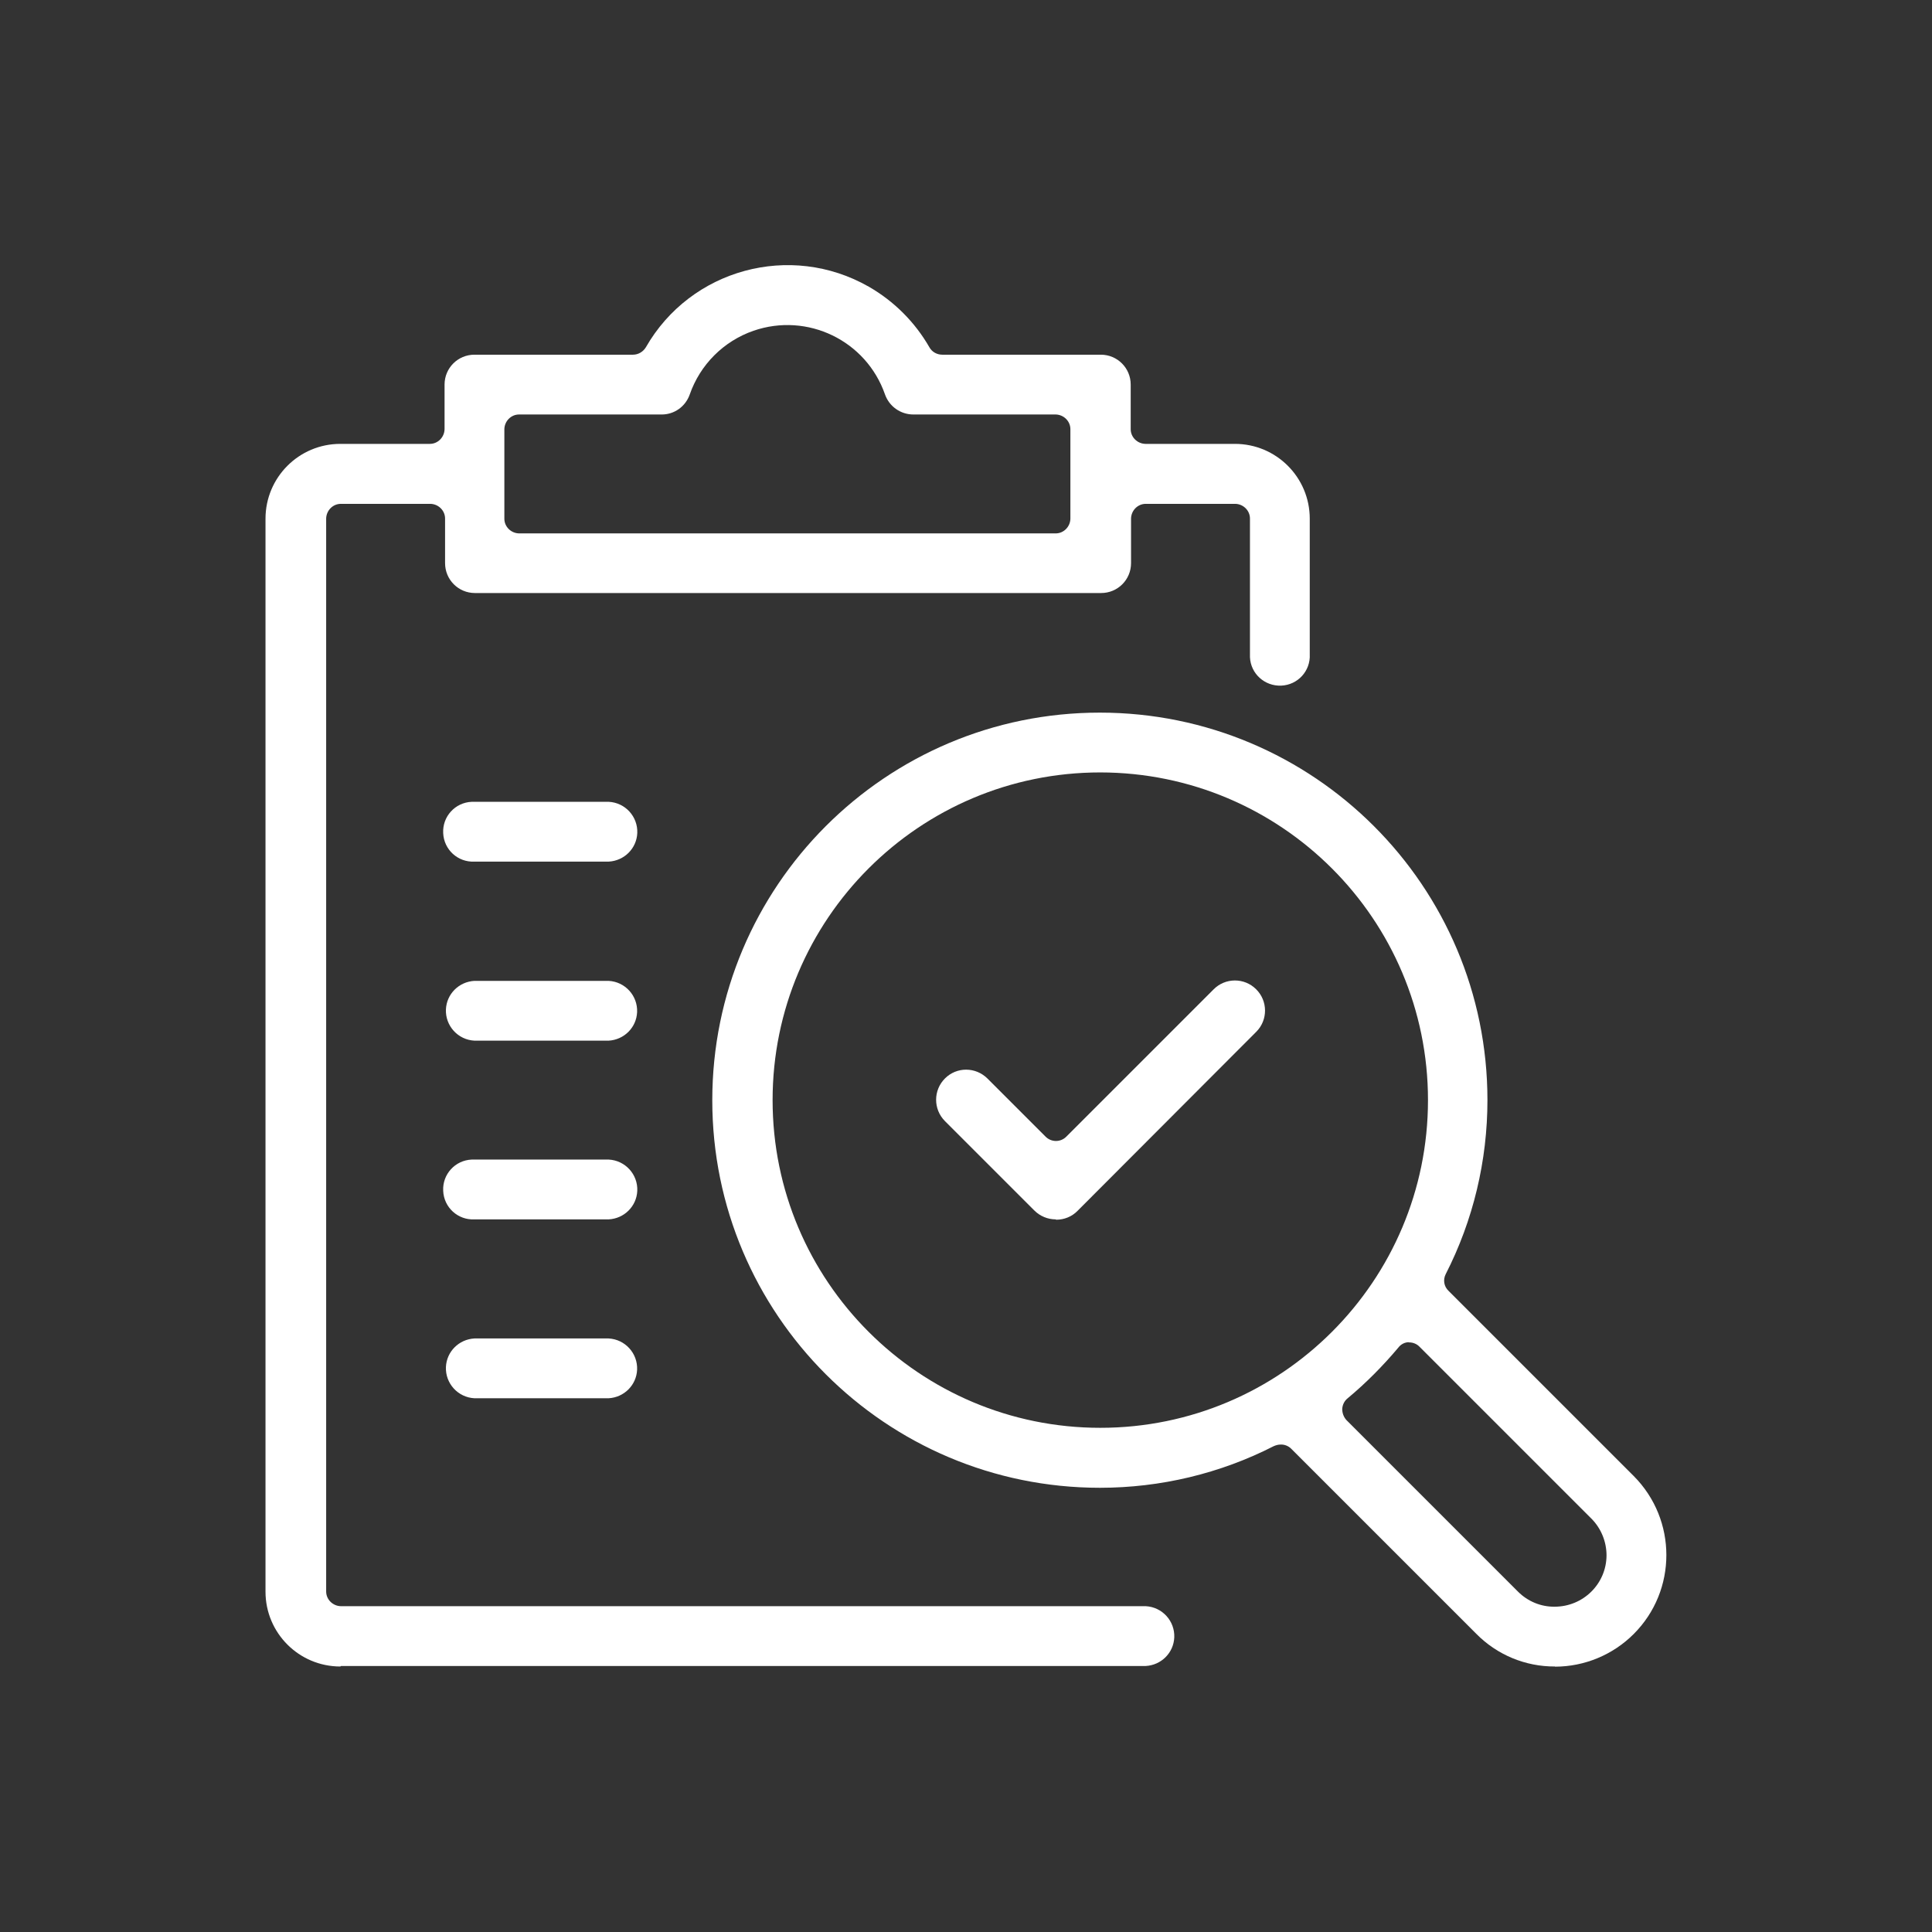<?xml version="1.0" encoding="UTF-8"?> <svg xmlns="http://www.w3.org/2000/svg" xmlns:xlink="http://www.w3.org/1999/xlink" id="a" viewBox="0 0 113.08 113.08"><rect x="0" y="0" width="113.08" height="113.08" fill="#333333" stroke="none"/><defs><clipPath id="b"><rect x="15.54" y="15.52" width="82" height="82.04" fill="none" stroke-width="0"></rect></clipPath></defs><g clip-path="url(#b)"><path id="c" d="m19.92,97.54c-2.42,0-4.38-1.96-4.38-4.38V30.36c0-2.42,1.96-4.38,4.38-4.38h5.24c.47,0,.85-.39.86-.86v-2.61c0-.97.78-1.75,1.75-1.75,0,0,0,0,0,0h9.28c.31,0,.59-.17.75-.43,2.62-4.58,8.46-6.17,13.05-3.55,1.48.85,2.7,2.07,3.55,3.55.15.27.44.43.75.43h9.28c.97,0,1.75.78,1.75,1.75h0v2.61c0,.47.39.85.86.86h5.24c2.42,0,4.38,1.96,4.38,4.38v7.94c.05.97-.7,1.79-1.67,1.83s-1.79-.7-1.83-1.67c0-.06,0-.11,0-.17v-7.94c0-.47-.39-.85-.86-.86h-5.24c-.47,0-.85.39-.86.86v2.61c0,.97-.78,1.75-1.75,1.75H27.8c-.97,0-1.75-.78-1.75-1.75,0,0,0,0,0,0v-2.61c0-.47-.39-.85-.86-.86h-5.24c-.47,0-.85.39-.86.86v62.8c0,.47.39.85.86.86h47.11c.97.05,1.71.87,1.67,1.83-.04.9-.76,1.62-1.67,1.67H19.96l-.04.03ZM30.38,24.26c-.47,0-.85.39-.86.86v5.24c0,.47.39.85.86.86h31.41c.47,0,.85-.39.86-.86v-5.24c0-.47-.39-.85-.86-.86h-8.33c-.75,0-1.41-.47-1.66-1.17-1.1-3.16-4.54-4.82-7.7-3.73-1.75.61-3.12,1.98-3.73,3.73-.25.71-.91,1.18-1.66,1.17h-8.33Z" fill="#ffffff" stroke-width="0"></path><path id="d" d="m27.77,50.43c-.97.05-1.79-.7-1.83-1.67-.05-.97.7-1.79,1.67-1.83.06,0,.11,0,.17,0h7.85c.97.05,1.71.87,1.67,1.83-.04.9-.76,1.62-1.67,1.67h-7.85Z" fill="#ffffff" stroke-width="0"></path><path id="e" d="m27.77,60.91c-.97-.05-1.71-.87-1.67-1.83.04-.9.76-1.62,1.67-1.67h7.85c.97.05,1.71.87,1.67,1.83-.04.9-.76,1.62-1.67,1.67h-7.85Z" fill="#ffffff" stroke-width="0"></path><path id="f" d="m27.77,71.37c-.97.05-1.79-.7-1.83-1.67-.05-.97.7-1.79,1.67-1.83.06,0,.11,0,.17,0h7.85c.97.05,1.71.87,1.67,1.83-.04.9-.76,1.62-1.67,1.67h-7.85Z" fill="#ffffff" stroke-width="0"></path><path id="g" d="m27.77,81.84c-.97-.05-1.71-.87-1.67-1.83.04-.9.76-1.62,1.67-1.67h7.85c.97.05,1.71.87,1.67,1.83-.04.9-.76,1.62-1.67,1.67h-7.85Z" fill="#ffffff" stroke-width="0"></path><path id="h" d="m91.02,97.54c-1.74.01-3.4-.68-4.62-1.92l-10.83-10.83c-.16-.16-.39-.25-.62-.24-.14,0-.27.04-.39.09-3.15,1.61-6.64,2.44-10.18,2.44-12.53,0-22.69-10.15-22.69-22.68,0-12.53,10.15-22.69,22.68-22.69,12.53,0,22.69,10.15,22.69,22.68h0c0,3.54-.83,7.03-2.44,10.18-.17.33-.11.73.17.99l10.83,10.83c2.55,2.56,2.55,6.7,0,9.25-1.22,1.22-2.88,1.91-4.61,1.91l.02-.02Zm-8.56-18.98c-.24,0-.47.12-.62.32-.9,1.07-1.89,2.07-2.96,2.96-.19.15-.3.37-.32.62,0,.24.08.47.24.65l10.05,10.05c.57.57,1.34.89,2.14.88,1.67,0,3.03-1.33,3.04-3,0-.81-.32-1.59-.89-2.16l-10.05-10.05c-.16-.17-.38-.26-.62-.26h-.02Zm-18.06-33.35c-10.59,0-19.18,8.59-19.18,19.18s8.59,19.18,19.18,19.18,19.18-8.59,19.18-19.18h0c0-10.59-8.59-19.17-19.18-19.18" fill="#ffffff" stroke-width="0"></path><path id="i" d="m61.79,71.37c-.47,0-.92-.19-1.25-.52l-5.24-5.24c-.68-.69-.68-1.8.01-2.49s1.8-.68,2.49.01l3.39,3.39c.33.34.87.35,1.21.02,0,0,.01-.01.02-.02l8.61-8.61c.68-.69,1.8-.7,2.49-.01.69.68.7,1.8.01,2.49l-10.46,10.48c-.33.34-.78.52-1.25.52l-.04-.02Z" fill="#ffffff" stroke-width="0"></path></g><rect x="2.54" y="2.54" width="108" height="108" fill="none" stroke-width="0"></rect></svg> 